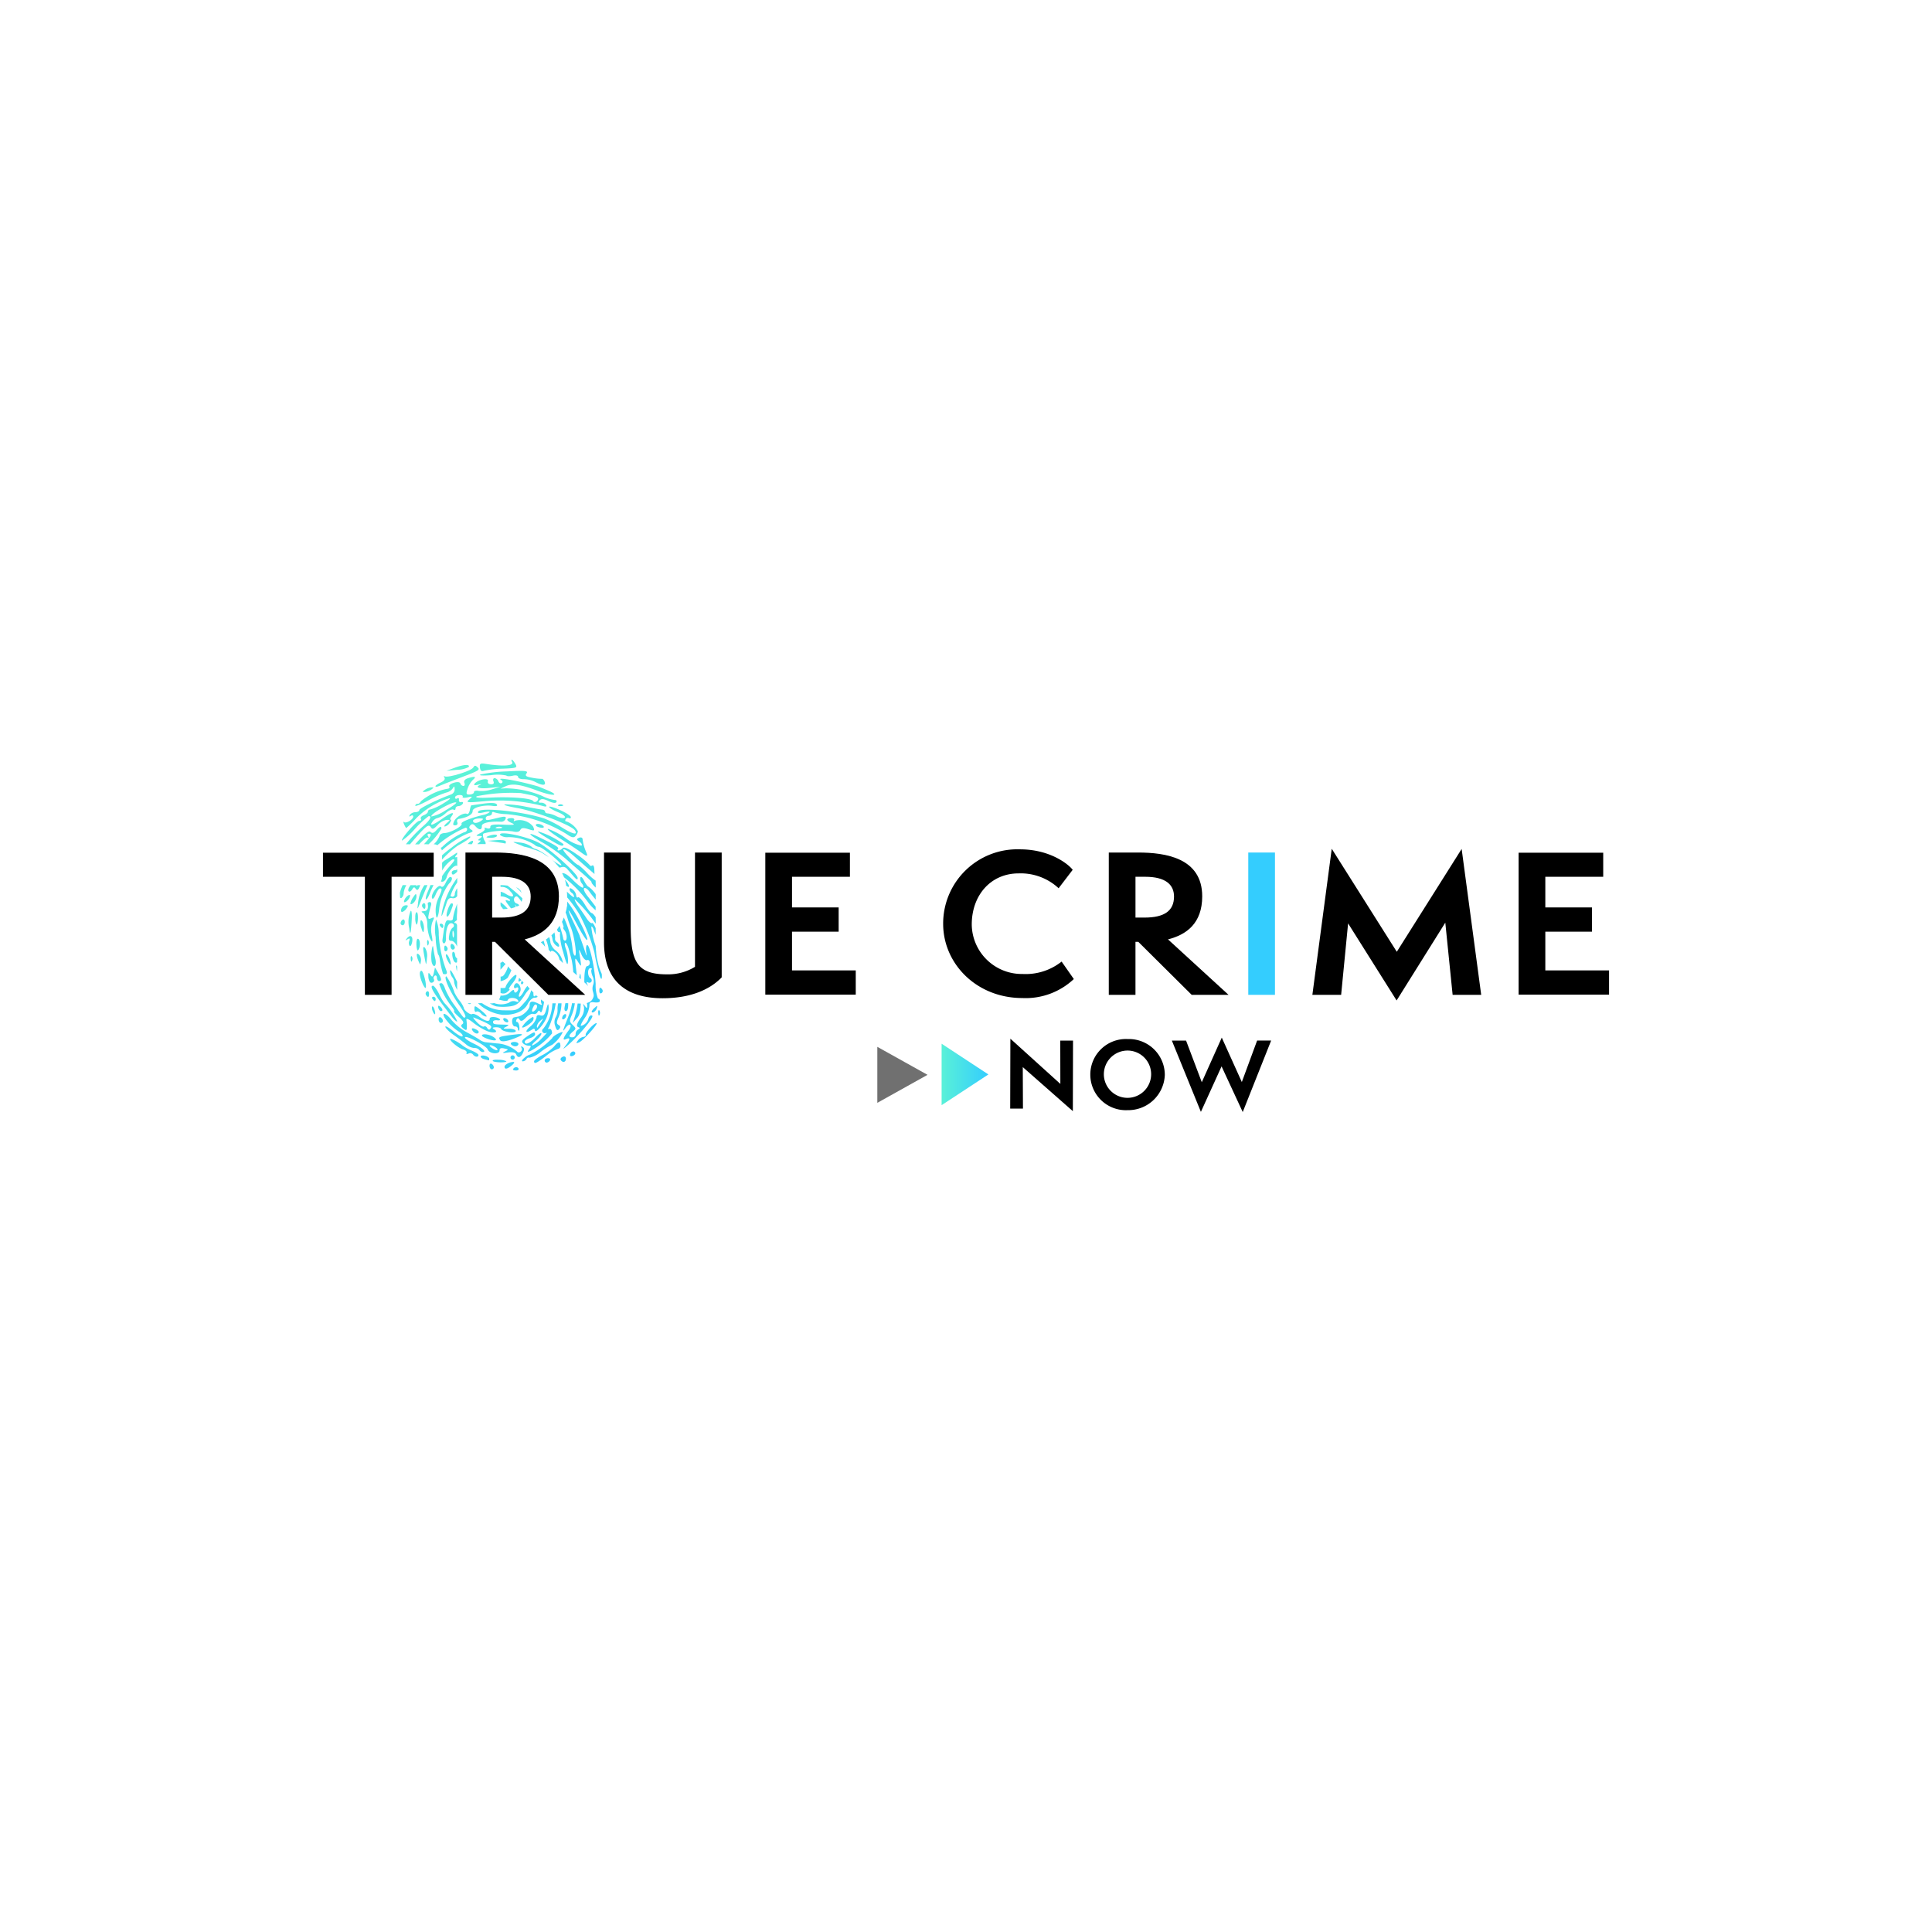 <?xml version="1.0" encoding="UTF-8"?> <svg xmlns="http://www.w3.org/2000/svg" xmlns:xlink="http://www.w3.org/1999/xlink" width="261" height="261" viewBox="0 0 261 261"><defs><filter id="Ellipse_34" x="0" y="0" width="261" height="261" filterUnits="userSpaceOnUse"><feOffset dy="2"></feOffset><feGaussianBlur stdDeviation="7.5" result="blur"></feGaussianBlur><feFlood flood-opacity="0.102"></feFlood><feComposite operator="in" in2="blur"></feComposite><feComposite in="SourceGraphic"></feComposite></filter><linearGradient id="linear-gradient" x1="-20.986" y1="-15.612" x2="27.101" y2="20.584" gradientUnits="objectBoundingBox"><stop offset="0" stop-color="#5ef5d5"></stop><stop offset="1" stop-color="#34cdfe"></stop></linearGradient><linearGradient id="linear-gradient-2" x1="-25.83" y1="-15.403" x2="34.701" y2="21.354" xlink:href="#linear-gradient"></linearGradient><linearGradient id="linear-gradient-3" x1="-14.888" y1="-5.09" x2="14.253" y2="5.474" xlink:href="#linear-gradient"></linearGradient><linearGradient id="linear-gradient-4" x1="-40.473" y1="-147.468" x2="25.391" y2="89.654" xlink:href="#linear-gradient"></linearGradient><linearGradient id="linear-gradient-5" x1="-10.859" y1="-4.973" x2="21.553" y2="10.655" xlink:href="#linear-gradient"></linearGradient><linearGradient id="linear-gradient-6" x1="-2.566" y1="-1.061" x2="7.792" y2="4.046" xlink:href="#linear-gradient"></linearGradient><linearGradient id="linear-gradient-7" x1="-6.954" y1="-1.073" x2="10.745" y2="2.718" xlink:href="#linear-gradient"></linearGradient><linearGradient id="linear-gradient-8" x1="-19.197" y1="-8.93" x2="23.13" y2="11.287" xlink:href="#linear-gradient"></linearGradient><linearGradient id="linear-gradient-9" x1="0.24" y1="-0.435" x2="9.481" y2="35.371" xlink:href="#linear-gradient"></linearGradient><linearGradient id="linear-gradient-10" x1="-2.904" y1="-17.087" x2="8.535" y2="41.372" xlink:href="#linear-gradient"></linearGradient><linearGradient id="linear-gradient-11" x1="-18.832" y1="-3.894" x2="26.907" y2="6.525" xlink:href="#linear-gradient"></linearGradient><linearGradient id="linear-gradient-12" x1="-13.881" y1="-42.194" x2="25.466" y2="74.924" xlink:href="#linear-gradient"></linearGradient><linearGradient id="linear-gradient-13" x1="0.337" y1="0.127" x2="20.127" y2="45.424" xlink:href="#linear-gradient"></linearGradient><linearGradient id="linear-gradient-14" x1="-0.087" y1="-2.228" x2="3.106" y2="12.747" xlink:href="#linear-gradient"></linearGradient><linearGradient id="linear-gradient-15" x1="-0.19" y1="-1.616" x2="5.498" y2="16.704" xlink:href="#linear-gradient"></linearGradient><linearGradient id="linear-gradient-16" x1="-4.872" y1="-17.502" x2="14.729" y2="48.284" xlink:href="#linear-gradient"></linearGradient><linearGradient id="linear-gradient-17" x1="0.268" y1="0.075" x2="5.065" y2="9.963" xlink:href="#linear-gradient"></linearGradient><linearGradient id="linear-gradient-18" x1="-1.904" y1="-3.259" x2="3.367" y2="4.485" xlink:href="#linear-gradient"></linearGradient><linearGradient id="linear-gradient-19" x1="-8.963" y1="-18.835" x2="16.973" y2="34.238" xlink:href="#linear-gradient"></linearGradient><linearGradient id="linear-gradient-20" x1="-1.032" y1="-1.546" x2="2.148" y2="2.332" xlink:href="#linear-gradient"></linearGradient><linearGradient id="linear-gradient-21" x1="-2.925" y1="-5.666" x2="5.234" y2="8.901" xlink:href="#linear-gradient"></linearGradient><linearGradient id="linear-gradient-22" x1="-10.95" y1="-12.949" x2="6.063" y2="7.278" xlink:href="#linear-gradient"></linearGradient><linearGradient id="linear-gradient-23" x1="-30.084" y1="-35.748" x2="10.65" y2="12.529" xlink:href="#linear-gradient"></linearGradient><linearGradient id="linear-gradient-24" x1="-6.793" y1="-22.61" x2="2.294" y2="6.043" xlink:href="#linear-gradient"></linearGradient><linearGradient id="linear-gradient-25" x1="-4.61" y1="-4.799" x2="1.879" y2="1.85" xlink:href="#linear-gradient"></linearGradient><linearGradient id="linear-gradient-26" x1="-1.336" y1="-1.768" x2="1.378" y2="1.932" xlink:href="#linear-gradient"></linearGradient><linearGradient id="linear-gradient-27" x1="-4.833" y1="-1.397" x2="9.134" y2="3.437" xlink:href="#linear-gradient"></linearGradient><linearGradient id="linear-gradient-28" x1="-19.698" y1="-8.615" x2="22.702" y2="10.552" xlink:href="#linear-gradient"></linearGradient><linearGradient id="linear-gradient-29" x1="-8.23" y1="-6.984" x2="4.794" y2="4.175" xlink:href="#linear-gradient"></linearGradient><linearGradient id="linear-gradient-30" x1="-3.197" y1="-3.053" x2="2.974" y2="2.537" xlink:href="#linear-gradient"></linearGradient><linearGradient id="linear-gradient-31" x1="-20.734" y1="-17.134" x2="37.055" y2="30.56" xlink:href="#linear-gradient"></linearGradient><linearGradient id="linear-gradient-32" x1="-21.956" y1="-39.03" x2="5.131" y2="8.571" xlink:href="#linear-gradient"></linearGradient><linearGradient id="linear-gradient-33" x1="-6.376" y1="-3.243" x2="20.194" y2="11.186" xlink:href="#linear-gradient"></linearGradient><linearGradient id="linear-gradient-34" x1="-2.591" y1="-1.242" x2="10.03" y2="5.854" xlink:href="#linear-gradient"></linearGradient><linearGradient id="linear-gradient-35" x1="-9.706" y1="-10.243" x2="28.233" y2="29.406" xlink:href="#linear-gradient"></linearGradient><linearGradient id="linear-gradient-36" x1="-3.674" y1="-1.232" x2="9.454" y2="4.216" xlink:href="#linear-gradient"></linearGradient><linearGradient id="linear-gradient-37" x1="-1.841" y1="-4.848" x2="3.979" y2="8.465" xlink:href="#linear-gradient"></linearGradient><linearGradient id="linear-gradient-38" x1="-0.659" y1="-1.475" x2="2.015" y2="3.038" xlink:href="#linear-gradient"></linearGradient><linearGradient id="linear-gradient-39" x1="-28.519" y1="-15.537" x2="22.398" y2="12.788" xlink:href="#linear-gradient"></linearGradient><linearGradient id="linear-gradient-40" x1="-0.599" y1="-1.76" x2="3.015" y2="6.191" xlink:href="#linear-gradient"></linearGradient><linearGradient id="linear-gradient-41" x1="-16.257" y1="-9.759" x2="44.289" y2="26.998" xlink:href="#linear-gradient"></linearGradient><linearGradient id="linear-gradient-42" x1="-1.088" y1="-1.442" x2="6.232" y2="7.538" xlink:href="#linear-gradient"></linearGradient><linearGradient id="linear-gradient-43" x1="-4.783" y1="-1.761" x2="16.134" y2="7.183" xlink:href="#linear-gradient"></linearGradient><linearGradient id="linear-gradient-44" x1="-45.212" y1="-13.814" x2="76.04" y2="24.208" xlink:href="#linear-gradient"></linearGradient><linearGradient id="linear-gradient-45" x1="-14.062" y1="-15.393" x2="3.938" y2="4.263" xlink:href="#linear-gradient"></linearGradient><linearGradient id="linear-gradient-46" x1="-21.32" y1="-4.393" x2="33.121" y2="7.815" xlink:href="#linear-gradient"></linearGradient><linearGradient id="linear-gradient-47" x1="-17.516" y1="-5.18" x2="38.336" y2="12.397" xlink:href="#linear-gradient"></linearGradient><linearGradient id="linear-gradient-48" x1="-4.865" y1="-1.259" x2="12.033" y2="4.01" xlink:href="#linear-gradient"></linearGradient><linearGradient id="linear-gradient-49" x1="-7.156" y1="-5.665" x2="2.151" y2="1.835" xlink:href="#linear-gradient"></linearGradient><linearGradient id="linear-gradient-50" x1="-10.559" y1="-24.937" x2="4.149" y2="8.924" xlink:href="#linear-gradient"></linearGradient><linearGradient id="linear-gradient-51" x1="-20.529" y1="-27.491" x2="9.395" y2="12.298" xlink:href="#linear-gradient"></linearGradient><linearGradient id="linear-gradient-52" x1="-8.812" y1="-13.761" x2="30.355" y2="46.378" xlink:href="#linear-gradient"></linearGradient><linearGradient id="linear-gradient-53" x1="-35.031" y1="-43.607" x2="2.461" y2="2.894" xlink:href="#linear-gradient"></linearGradient><linearGradient id="linear-gradient-54" x1="-46.173" y1="-21.988" x2="7.839" y2="3.97" xlink:href="#linear-gradient"></linearGradient><linearGradient id="linear-gradient-55" x1="-43.732" y1="-34.328" x2="6.353" y2="5.108" xlink:href="#linear-gradient"></linearGradient><linearGradient id="linear-gradient-56" x1="-6.825" y1="-8.917" x2="1.055" y2="1.225" xlink:href="#linear-gradient"></linearGradient><linearGradient id="linear-gradient-57" x1="-37.43" y1="-36.742" x2="1.19" y2="1.102" xlink:href="#linear-gradient"></linearGradient><linearGradient id="linear-gradient-58" x1="-24.043" y1="-15.004" x2="15.828" y2="10.429" xlink:href="#linear-gradient"></linearGradient><linearGradient id="linear-gradient-59" x1="-3.151" y1="-5.618" x2="2.054" y2="3.148" xlink:href="#linear-gradient"></linearGradient><linearGradient id="linear-gradient-60" x1="-1.955" y1="-5.562" x2="1.516" y2="2.863" xlink:href="#linear-gradient"></linearGradient><linearGradient id="linear-gradient-61" x1="-30.94" y1="-23.128" x2="17.22" y2="12.714" xlink:href="#linear-gradient"></linearGradient><linearGradient id="linear-gradient-62" x1="-13.133" y1="-13.575" x2="15.551" y2="16.601" xlink:href="#linear-gradient"></linearGradient><linearGradient id="linear-gradient-63" x1="-3.949" y1="-3.639" x2="5.513" y2="5.289" xlink:href="#linear-gradient"></linearGradient><linearGradient id="linear-gradient-64" x1="-57.498" y1="-40.873" x2="25.253" y2="18.358" xlink:href="#linear-gradient"></linearGradient><linearGradient id="linear-gradient-65" x1="-48.031" y1="-37.11" x2="22.321" y2="17.8" xlink:href="#linear-gradient"></linearGradient><linearGradient id="linear-gradient-66" x1="-11.861" y1="-8.402" x2="7.355" y2="5.607" xlink:href="#linear-gradient"></linearGradient><linearGradient id="linear-gradient-67" x1="-4.694" y1="-3.168" x2="1.48" y2="1.12" xlink:href="#linear-gradient"></linearGradient><linearGradient id="linear-gradient-68" x1="-22.882" y1="-9.132" x2="2.952" y2="1.512" xlink:href="#linear-gradient"></linearGradient><linearGradient id="linear-gradient-69" x1="-3.609" y1="-0.608" x2="1.234" y2="0.802" xlink:href="#linear-gradient"></linearGradient><linearGradient id="linear-gradient-70" x1="-17.534" y1="-9.302" x2="9.206" y2="5.179" xlink:href="#linear-gradient"></linearGradient><linearGradient id="linear-gradient-71" x1="-7.983" y1="-5.103" x2="4.194" y2="2.881" xlink:href="#linear-gradient"></linearGradient><linearGradient id="linear-gradient-72" x1="-17.18" y1="-17.192" x2="20.693" y2="20.458" xlink:href="#linear-gradient"></linearGradient><linearGradient id="linear-gradient-73" x1="-104.119" y1="-30.537" x2="22.991" y2="7.067" xlink:href="#linear-gradient"></linearGradient><linearGradient id="linear-gradient-74" x1="-95.636" y1="-16.915" x2="93.811" y2="17.383" xlink:href="#linear-gradient"></linearGradient><linearGradient id="linear-gradient-75" x1="-41.263" y1="-39.857" x2="7.47" y2="7.234" xlink:href="#linear-gradient"></linearGradient><linearGradient id="linear-gradient-76" x1="-32.969" y1="-54.82" x2="4.511" y2="7.216" xlink:href="#linear-gradient"></linearGradient><linearGradient id="linear-gradient-77" x1="-1.402" y1="-3.012" x2="1.175" y2="1.795" xlink:href="#linear-gradient"></linearGradient><linearGradient id="linear-gradient-78" x1="-4.107" y1="-5.896" x2="0.997" y2="1.187" xlink:href="#linear-gradient"></linearGradient><linearGradient id="linear-gradient-79" x1="-25.141" y1="-6.254" x2="4.503" y2="1.497" xlink:href="#linear-gradient"></linearGradient><linearGradient id="linear-gradient-80" x1="-115.7" y1="-35.909" x2="5.552" y2="2.104" xlink:href="#linear-gradient"></linearGradient><linearGradient id="linear-gradient-81" x1="-18.001" y1="-26.184" x2="3.332" y2="4.535" xlink:href="#linear-gradient"></linearGradient><linearGradient id="linear-gradient-82" x1="-54.591" y1="-32.868" x2="5.94" y2="3.889" xlink:href="#linear-gradient"></linearGradient><linearGradient id="linear-gradient-83" x1="-34.598" y1="-29.538" x2="2.838" y2="2.47" xlink:href="#linear-gradient"></linearGradient><linearGradient id="linear-gradient-84" x1="-9.533" y1="-9.648" x2="0.741" y2="0.743" xlink:href="#linear-gradient"></linearGradient><linearGradient id="linear-gradient-85" x1="-3.808" y1="-1.187" x2="2.12" y2="1.104" xlink:href="#linear-gradient"></linearGradient><linearGradient id="linear-gradient-86" x1="-38.351" y1="-42.84" x2="0.753" y2="0.834" xlink:href="#linear-gradient"></linearGradient><linearGradient id="linear-gradient-87" x1="-14.666" y1="-4.979" x2="18.931" y2="7.088" xlink:href="#linear-gradient"></linearGradient><linearGradient id="linear-gradient-88" x1="-45.136" y1="-13.79" x2="76.117" y2="24.232" xlink:href="#linear-gradient"></linearGradient><linearGradient id="linear-gradient-89" x1="-6.826" y1="-6.789" x2="24.004" y2="23.83" xlink:href="#linear-gradient"></linearGradient><linearGradient id="linear-gradient-90" x1="-7.657" y1="-4.388" x2="26.758" y2="16.274" xlink:href="#linear-gradient"></linearGradient><linearGradient id="linear-gradient-91" x1="-9.412" y1="-6.406" x2="21.209" y2="14.494" xlink:href="#linear-gradient"></linearGradient><linearGradient id="linear-gradient-92" x1="-21.589" y1="-4.358" x2="54.306" y2="12.349" xlink:href="#linear-gradient"></linearGradient><linearGradient id="linear-gradient-93" x1="-20.466" y1="-5.852" x2="38.085" y2="11.939" xlink:href="#linear-gradient"></linearGradient><linearGradient id="linear-gradient-94" x1="-18.847" y1="-7.346" x2="30.321" y2="12.546" xlink:href="#linear-gradient"></linearGradient><linearGradient id="linear-gradient-95" x1="-0.446" y1="-0.899" x2="7.44" y2="10.91" xlink:href="#linear-gradient"></linearGradient><linearGradient id="linear-gradient-96" x1="-5.721" y1="-2.627" x2="26.538" y2="13.477" xlink:href="#linear-gradient"></linearGradient><linearGradient id="linear-gradient-97" x1="0.065" y1="-0.717" x2="1.504" y2="3.785" xlink:href="#linear-gradient"></linearGradient><linearGradient id="linear-gradient-98" x1="-3.169" y1="-6.284" x2="14.144" y2="25.498" xlink:href="#linear-gradient"></linearGradient><linearGradient id="linear-gradient-99" x1="-0.359" y1="-1.169" x2="4.364" y2="8.131" xlink:href="#linear-gradient"></linearGradient><linearGradient id="linear-gradient-100" x1="-18.63" y1="-2.174" x2="48.967" y2="7.226" xlink:href="#linear-gradient"></linearGradient><linearGradient id="linear-gradient-101" x1="-12.65" y1="-9.059" x2="36.72" y2="26.751" xlink:href="#linear-gradient"></linearGradient><linearGradient id="linear-gradient-102" x1="-6.912" y1="-5.786" x2="26.792" y2="22.797" xlink:href="#linear-gradient"></linearGradient><linearGradient id="linear-gradient-103" x1="-4.744" y1="-7.834" x2="2.578" y2="3.773" xlink:href="#linear-gradient"></linearGradient><linearGradient id="linear-gradient-104" x1="-12.167" y1="-65.124" x2="3.018" y2="13.548" xlink:href="#linear-gradient"></linearGradient><linearGradient id="linear-gradient-105" x1="0.23" y1="-0.002" x2="1.572" y2="3.077" xlink:href="#linear-gradient"></linearGradient><linearGradient id="linear-gradient-106" x1="-28.096" y1="-20.964" x2="19.99" y2="15.231" xlink:href="#linear-gradient"></linearGradient><linearGradient id="linear-gradient-107" x1="-39.371" y1="-29.451" x2="8.716" y2="6.745" xlink:href="#linear-gradient"></linearGradient><linearGradient id="linear-gradient-108" x1="-18.551" y1="-33.113" x2="5.541" y2="9.313" xlink:href="#linear-gradient"></linearGradient><linearGradient id="linear-gradient-109" x1="-26.771" y1="-21.508" x2="21.45" y2="17.53" xlink:href="#linear-gradient"></linearGradient><linearGradient id="linear-gradient-110" x1="-7.265" y1="-5.827" x2="9.064" y2="7.74" xlink:href="#linear-gradient"></linearGradient><linearGradient id="linear-gradient-111" x1="-29.632" y1="-17.879" x2="30.914" y2="18.878" xlink:href="#linear-gradient"></linearGradient><linearGradient id="linear-gradient-112" x1="-4.04" y1="-2.773" x2="4.033" y2="3.03" xlink:href="#linear-gradient"></linearGradient><linearGradient id="linear-gradient-113" x1="-29.848" y1="-24.656" x2="27.941" y2="23.038" xlink:href="#linear-gradient"></linearGradient><linearGradient id="linear-gradient-114" x1="-34.249" y1="-14.116" x2="28.614" y2="12.3" xlink:href="#linear-gradient"></linearGradient><linearGradient id="linear-gradient-115" y1="0.5" x2="1" y2="0.5" gradientUnits="objectBoundingBox"><stop offset="0" stop-color="#59f1d8"></stop><stop offset="1" stop-color="#34cdfe"></stop></linearGradient></defs><g id="_3956631-TrueCrimeNow" data-name="3956631-TrueCrimeNow" transform="translate(5.5 3.5)"><g id="Group_24709" data-name="Group 24709"><g transform="matrix(1, 0, 0, 1, -5.5, -3.5)" filter="url(#Ellipse_34)"><circle id="Ellipse_34-2" data-name="Ellipse 34" cx="108" cy="108" r="108" transform="translate(22.5 20.5)" fill="#fff"></circle></g></g><g id="Polychrome_x5F_V1_x5F_Black" transform="translate(38.13 99.139)"><g id="Group_25545" data-name="Group 25545" transform="translate(0 12.024)"><path id="Path_66445" data-name="Path 66445" d="M5.664,276.57V260.621H0V257.37H14.959v3.251H9.27V276.57H5.664Z" transform="translate(0 -256.837)"></path><path id="Path_66446" data-name="Path 66446" d="M405.72,276.076l-7.213-7.162h-.381v7.162H394.52V256.85h3.962c3.708,0,8.661.736,8.661,5.917,0,3.632-2.108,5.181-4.622,5.816l8.178,7.492H405.72Zm-6.375-10.438c2.717,0,3.987-.94,3.987-2.845,0-1.6-1.143-2.667-3.886-2.667h-1.321v5.511h1.219Z" transform="translate(-375.27 -256.342)"></path><path id="Path_66447" data-name="Path 66447" d="M790.422,256.85h3.606v16.864c-1.5,1.549-4.038,2.819-7.975,2.819-5.079,0-7.924-2.489-7.924-7.543V256.85h3.606v10.057c0,4.825.991,6.4,4.9,6.4a6.948,6.948,0,0,0,3.784-1.016V256.85Z" transform="translate(-740.161 -256.342)"></path><path id="Path_66448" data-name="Path 66448" d="M1224.7,276.545V257.37h11.429v3.251h-7.822v4.14h6.3v3.276h-6.3v5.232h8.61v3.276H1224.7Z" transform="translate(-1164.941 -256.837)"></path><path id="Path_66449" data-name="Path 66449" d="M1734.712,265.524a9.478,9.478,0,0,1-6.959,2.565c-6.146,0-10.692-4.6-10.692-10.032A10.025,10.025,0,0,1,1727.422,248c4.216,0,6.68,2.133,7.137,2.768l-1.9,2.489a7.51,7.51,0,0,0-5.41-2.006c-3.733,0-6.324,2.921-6.324,6.908a6.76,6.76,0,0,0,6.857,6.68,7.812,7.812,0,0,0,5.282-1.676l1.651,2.362Z" transform="translate(-1633.277 -247.924)"></path><path id="Path_66450" data-name="Path 66450" d="M2186.82,276.076l-7.213-7.162h-.381v7.162h-3.606V256.85h3.962c3.708,0,8.66.736,8.66,5.917,0,3.632-2.108,5.181-4.622,5.816l8.178,7.492h-4.978Zm-6.375-10.438c2.718,0,3.988-.94,3.988-2.845,0-1.6-1.143-2.667-3.885-2.667h-1.321v5.511Z" transform="translate(-2069.461 -256.342)"></path><path id="Path_66451" data-name="Path 66451" d="M2561.82,276.076V256.85h3.606v19.226Z" transform="translate(-2436.817 -256.342)" fill="#34cdfe"></path><path id="Path_66452" data-name="Path 66452" d="M2758.237,266.173l-.99-9.753-6.578,10.514-6.553-10.413-.94,9.651h-3.886l2.616-19.734,8.788,13.918,8.762-13.892,2.641,19.708h-3.86Z" transform="translate(-2605.627 -246.44)"></path><path id="Path_66453" data-name="Path 66453" d="M3310.27,276.545V257.37H3321.7v3.251h-7.822v4.14h6.3v3.276h-6.3v5.232h8.61v3.276H3310.27Z" transform="translate(-3148.746 -256.837)"></path></g><g id="Group_25546" data-name="Group 25546" transform="translate(10.395 -0.001)"><path id="Path_66454" data-name="Path 66454" d="M353.484,510.6a.284.284,0,0,0,.276-.292.641.641,0,0,0-.306-.452c-.162-.095-.286.037-.276.292S353.326,510.61,353.484,510.6Z" transform="translate(-346.338 -484.953)" fill="url(#linear-gradient)"></path><path id="Path_66455" data-name="Path 66455" d="M335.774,515.069c.011.255.147.374.3.265a.349.349,0,0,0,.107-.469C335.922,514.462,335.753,514.546,335.774,515.069Z" transform="translate(-329.783 -489.501)" fill="url(#linear-gradient-2)"></path><path id="Path_66456" data-name="Path 66456" d="M352.924,584.416c-.7-1.458-1.051-1.943-.925-1.258a1.477,1.477,0,0,0,.3.672,1.183,1.183,0,0,1,.228.685,3.166,3.166,0,0,0,.413.991c-.029-.361-.015-.725-.012-1.089Z" transform="translate(-345.194 -554.412)" fill="url(#linear-gradient-3)"></path><path id="Path_66457" data-name="Path 66457" d="M400.82,674.007a.474.474,0,0,0,.251.111c.133-.005.19-.043.171-.118C401.1,674.01,400.961,674.009,400.82,674.007Z" transform="translate(-391.657 -641.112)" fill="url(#linear-gradient-4)"></path><path id="Path_66458" data-name="Path 66458" d="M342.717,398.657c.357-.911.365-1.044.067-1.032-.123,0-.354.417-.513.915C341.92,399.641,342.293,399.738,342.717,398.657Z" transform="translate(-335.832 -378.223)" fill="url(#linear-gradient-5)"></path><path id="Path_66459" data-name="Path 66459" d="M303.983,325.39c.43-.4.5-.891.13-.876-.131.005-.4.354-.6.775-.23.493-.46.667-.647.489-.357-.34-1.407,1.061-1.2,1.595.082.207.289,0,.482-.469.185-.458.446-.838.578-.843.343-.014.313.189-.189,1.289a3.972,3.972,0,0,0-.305,2.505h0c.084.452.334-.2.4-1.046a7.118,7.118,0,0,1,1.339-3.418Z" transform="translate(-297.324 -308.678)" fill="url(#linear-gradient-6)"></path><path id="Path_66460" data-name="Path 66460" d="M311.075,446.923c.079,0,.184.294.233.661a13.826,13.826,0,0,0,.427,1.919h0c.014.041.168.067.343.061s.239-.2.142-.434a16.155,16.155,0,0,1-1.058-4.914,4.864,4.864,0,0,0-.37-2.045,6.278,6.278,0,0,0-.046,2.384,10.14,10.14,0,0,0,.329,2.37Z" transform="translate(-305.916 -420.594)" fill="url(#linear-gradient-7)"></path><path id="Path_66461" data-name="Path 66461" d="M340.253,538.64c-.136.005-.086.339.111.742h0c.2.4.4.69.44.639.167-.188-.313-1.391-.551-1.38Z" transform="translate(-333.972 -512.357)" fill="url(#linear-gradient-8)"></path><path id="Path_66462" data-name="Path 66462" d="M345.02,14.769c.22-.4-.656-.357-1.866.09h0l-1.134.419,1.433-.132A3.489,3.489,0,0,0,345.02,14.769Z" transform="translate(-335.726 -13.787)" fill="url(#linear-gradient-9)"></path><path id="Path_66463" data-name="Path 66463" d="M458.528,222.581c.04.021.068-.095.061-.258s-.561-.256-1.231-.2l-1.219.093,1.158.166c.637.091,1.191.183,1.231.2Z" transform="translate(-444.278 -211.267)" fill="url(#linear-gradient-10)"></path><path id="Path_66464" data-name="Path 66464" d="M300.365,517.637a15.14,15.14,0,0,1-.282-1.553c-.036-.35-.128-.164-.209.418a5.216,5.216,0,0,0-.008,1.564c.25.94.726.53.5-.43Z" transform="translate(-295.578 -490.734)" fill="url(#linear-gradient-11)"></path><path id="Path_66465" data-name="Path 66465" d="M651.1,123.673c.334-.028.4-.1.166-.187a.56.56,0,0,0-.549.046h0C650.622,123.636,650.795,123.7,651.1,123.673Z" transform="translate(-629.334 -117.416)" fill="url(#linear-gradient-12)"></path><path id="Path_66466" data-name="Path 66466" d="M276.884,77.089a1.859,1.859,0,0,0,.85-.324c.372-.272.371-.3-.012-.288a1.859,1.859,0,0,0-.85.324C276.5,77.073,276.5,77.1,276.884,77.089Z" transform="translate(-273.493 -72.742)" fill="url(#linear-gradient-13)"></path><path id="Path_66467" data-name="Path 66467" d="M434.93,31.215c-.324.145.262.186,1.39.1a5.818,5.818,0,0,1,2.081.046c.073.111.455.123.851.028.422-.1.725-.036.733.159s.369.322.8.31a3.619,3.619,0,0,1,1.526.373h0c.957.515,1.482.5,1.256-.042-.1-.237-.264-.408-.366-.382a6.725,6.725,0,0,1-1.281-.14c-.878-.151-1.033-.271-.787-.607s-.189-.391-2.67-.256a19.293,19.293,0,0,0-3.537.413Z" transform="translate(-424.018 -29.231)" fill="url(#linear-gradient-14)"></path><path id="Path_66468" data-name="Path 66468" d="M434.317,1.039c.051.447.21.572.56.441a14.113,14.113,0,0,1,2.516-.273c1.913-.085,2.01-.122,1.707-.652C438.924.246,438.713,0,438.63,0s-.074.123.02.266c.355.543-1.119.668-3.478.3-.813-.128-.917-.07-.854.478h0Z" transform="translate(-423.505 0.001)" fill="url(#linear-gradient-15)"></path><path id="Path_66469" data-name="Path 66469" d="M454.21,207.459c-.006-.141-.331-.179-.723-.084s-.71.223-.708.286.328.1.723.084S454.216,207.6,454.21,207.459Z" transform="translate(-441.081 -197.206)" fill="url(#linear-gradient-16)"></path><path id="Path_66470" data-name="Path 66470" d="M311.842,19.36c.272-.121,1.323-.534,2.336-.918,3.13-1.185,3.24-1.248,2.842-1.629-.277-.264-.405-.252-.571.054-.243.449-3.416,1.431-3.834,1.187-.151-.088-.176-.009-.055.175.134.2-.064.461-.5.655-.4.176-.72.4-.716.507s.23.089.5-.033Z" transform="translate(-306.542 -15.814)" fill="url(#linear-gradient-17)"></path><path id="Path_66471" data-name="Path 66471" d="M626.66,193.162c.274.19.382.427.24.526a5.651,5.651,0,0,1-2.173-1.049,9.582,9.582,0,0,0-2.328-1.22c-.227,0,.509.593,1.636,1.306s2.367,1.534,2.757,1.823c.881.654,1.04.654.755,0a6.219,6.219,0,0,1-.485-1.758c-.021-.2-.231-.275-.469-.169-.378.169-.37.236.066.538Z" transform="translate(-602.385 -182.079)" fill="url(#linear-gradient-18)"></path><path id="Path_66472" data-name="Path 66472" d="M589.326,177.7c-.151.105-.021.276.289.378h0c.31.1.623.126.694.053.224-.23-.7-.632-.984-.431Z" transform="translate(-570.905 -168.979)" fill="url(#linear-gradient-19)"></path><path id="Path_66473" data-name="Path 66473" d="M583.281,212.76c0-.054,0-.106.009-.159,0-.256-.009-.513-.01-.769a6.732,6.732,0,0,1-1.107-.974,8.94,8.94,0,0,0-1.205-1.129c-.324.013-2.255-1.979-2.054-2.119.13-.091.77.31,1.422.891s1.547,1.367,1.988,1.746l.8.689-.027-.664c-.015-.365-.142-.584-.283-.486a.229.229,0,0,1-.363-.087,9.914,9.914,0,0,0-1.726-1.417c-1.068-.76-1.711-1.047-1.891-.845a.967.967,0,0,1-.55.318c-.153.006-.2-.081-.1-.193.183-.206-.192-.448-2.3-1.478-1.967-.963-1.869-.6.149.557a23.14,23.14,0,0,1,3.161,2.2c.685.606,1.793,1.573,2.463,2.149s1.153,1.051,1.073,1.054.092.253.382.555h0l.159.165Z" transform="translate(-556.837 -195.502)" fill="url(#linear-gradient-20)"></path><path id="Path_66474" data-name="Path 66474" d="M597.867,200.054c.7.4,1.018.432,1,.113a11.3,11.3,0,0,0-3.4-1.71c-.226.009.751.66,2.4,1.6Z" transform="translate(-576.777 -188.773)" fill="url(#linear-gradient-21)"></path><path id="Path_66475" data-name="Path 66475" d="M419.561,683.476c.137-.1.416.019.621.255h0a1.142,1.142,0,0,0,.7.415c.179-.007-.065-.333-.541-.723-1.017-.833-1.069-.845-1.044-.237.011.255.131.385.267.29Z" transform="translate(-409.225 -649.445)" fill="url(#linear-gradient-22)"></path><path id="Path_66476" data-name="Path 66476" d="M499.562,715.765c.158-.006.2-.142.1-.3a.626.626,0,0,0-.477-.278c-.158.006-.2.142-.1.3A.626.626,0,0,0,499.562,715.765Z" transform="translate(-485.072 -680.287)" fill="url(#linear-gradient-23)"></path><path id="Path_66477" data-name="Path 66477" d="M489.5,759.58c-1.691.231-1.777.271-1.493.706.2.3,1.043.156,2.368-.413C491.374,759.443,491.12,759.359,489.5,759.58Z" transform="translate(-474.468 -722.404)" fill="url(#linear-gradient-24)"></path><path id="Path_66478" data-name="Path 66478" d="M527.9,664.024c-.133-.1-.267-.2-.394-.314a1.029,1.029,0,0,0,.046.545c.153.236.046.241-.394.02-.859-.431-1.219-.357-1.194.246.02.488-.876,1.366-1.521,1.49l-.581.112c-.43.084-.314,1.25.122,1.232a.341.341,0,0,1,.382.282v0c.007.163.069.3.138.292s.1-.272.058-.6-.177-.588-.311-.583-.161-.142-.06-.327c.13-.24.251-.233.419.024s.389.2.847-.279c.336-.352.78-.581.988-.508a.491.491,0,0,0,.57-.226c.149-.272.247-.276.419-.014.119.182.327-.426.478-1.382ZM526.7,665.16c-.45.421-.561.11-.195-.548.14-.251.3-.3.419-.125h0C527.029,664.645,526.929,664.948,526.7,665.16Z" transform="translate(-508.433 -631.324)" fill="url(#linear-gradient-25)"></path><path id="Path_66479" data-name="Path 66479" d="M326.556,604.773c-.249.174-1.135-.5-1.151-.877a3.718,3.718,0,0,0-.584-.966,5.6,5.6,0,0,1-.664-1.061,8.236,8.236,0,0,0-1.086-2.189c-.455.019.5,2.158,1.748,3.907.539.757.9,1.461.812,1.565-.2.226-.127.305-1.456-1.55a10.618,10.618,0,0,1-1.291-2.256c-.119-.416-.344-.752-.5-.746s-.28.062-.277.124a10.492,10.492,0,0,0,1.552,2.877c.36.436.562.8.449.8s.17.341.63.747c.586.517.735.809.5.974-.251.176-.219.327.124.6.387.305.462.275.471-.195a6.118,6.118,0,0,0-.063-.974c-.044-.25.321-.1.917.38a8.784,8.784,0,0,0,1.865,1.134h0c.917.356,1.648.174.959-.239-.295-.177-.237-.247.222-.27.342-.017.67.085.729.227.165.4,1.993.655,1.978.276-.007-.177-.434-.313-.948-.3-.783.015-.843-.028-.37-.262.491-.244.452-.282-.3-.3-1.339-.031-1.441-.056-1.454-.369-.007-.161.248-.259.566-.218s.474-.027.346-.151c-.358-.348-1.376-.395-1.362-.063.02.469-.552.369-1.365-.24-.412-.308-.862-.483-1-.387Zm.2.465c1.945.791,2.488,1.1,2.352,1.353-.2.376-.332.378-.572.01a.308.308,0,0,0-.412-.141c-.121.084-.544-.182-.94-.593S326.594,605.173,326.755,605.238Z" transform="translate(-316.787 -570.419)" fill="url(#linear-gradient-26)"></path><path id="Path_66480" data-name="Path 66480" d="M332.673,401.429c-.061-.17-.146-.271-.242-.268-.192.005-.157-.119.083-.29a1.854,1.854,0,0,0,.149-.118,5.628,5.628,0,0,1,0-.8,4.585,4.585,0,0,0,.023-.866,2.847,2.847,0,0,1,.017-.541,7.851,7.851,0,0,0-.581,1.98c.007.227-.2.345-.494.279-.5-.113-.566.079-.922,2.588-.041.288.054.519.211.513s.275-.313.262-.681c-.04-1.135.249-2.021.665-2.038.432-.018.568.461.181.638a1.7,1.7,0,0,0-.4.935c-.122.632-.056.822.283.808.244-.01.584.32.755.733l.019.046c-.02-.973-.009-1.947-.008-2.92Zm-.454,1.607c-.071.208-.143.043-.16-.366s.041-.579.13-.378a1.186,1.186,0,0,1,.031.744Z" transform="translate(-324.953 -379.103)" fill="url(#linear-gradient-27)"></path><path id="Path_66481" data-name="Path 66481" d="M358.511,532.624c-.14-.025-.255-.207-.264-.431-.01-.245-.13-.442-.266-.436s-.172.342-.08.748c.134.588.365.825.6.667,0-.182.009-.365.012-.548Z" transform="translate(-350.783 -505.81)" fill="url(#linear-gradient-28)"></path><path id="Path_66482" data-name="Path 66482" d="M493.67,595.518c-.268-.045-1.405,1.287-1.411,1.7,0,.074-.28.1-.677.068.007.221,0,.443,0,.667h0a.815.815,0,0,0,.979-.186c.23-.168.317-.3.192-.3s.08-.367.454-.822c.358-.435.581-.9.516-1.073l-.05-.048Z" transform="translate(-477.988 -566.459)" fill="url(#linear-gradient-29)"></path><path id="Path_66483" data-name="Path 66483" d="M666.668,318.345c-.206-.294-.563-.754-1.125-1.468-.379-.481-.574-.955-.434-1.053s.46.114.711.471a12.118,12.118,0,0,0,.851,1.068c0-.034,0-.068,0-.1,0-.052-.007-.1-.008-.155,0-.081,0-.162.007-.243s-.007-.155-.01-.233a4.134,4.134,0,0,0-.952-1c-.106,0-.375-.353-.6-.795-.243-.482-.451-.648-.522-.415a.924.924,0,0,0,.21.764c.18.207.255.459.165.56s-.68-.335-1.312-.968c-.739-.741-1.146-1.013-1.524-.981a5.2,5.2,0,0,1,.26.558l.094.073a16.639,16.639,0,0,1,3.1,3.221,6.075,6.075,0,0,0,1.078,1.161c0-.151,0-.3,0-.459Z" transform="translate(-640.216 -298.477)" fill="url(#linear-gradient-30)"></path><path id="Path_66484" data-name="Path 66484" d="M323.591,454.362c.07,0,.121-.139.114-.3a.3.3,0,0,0-.316-.285c-.167.007-.219.143-.114.3h0C323.379,454.237,323.522,454.365,323.591,454.362Z" transform="translate(-317.844 -431.633)" fill="url(#linear-gradient-31)"></path><path id="Path_66485" data-name="Path 66485" d="M520.444,781.231c-.325.013-.506.155-.4.314a.752.752,0,0,0,.6.273c.228-.009.408-.151.4-.314S520.769,781.218,520.444,781.231Z" transform="translate(-505.034 -743.11)" fill="url(#linear-gradient-32)"></path><path id="Path_66486" data-name="Path 66486" d="M285.579,346.914c-.137-.006-.274-.005-.411,0-.082.24-.222.59-.369.918-.213.475-.318.929-.233,1.01s.33-.31.546-.87a11.473,11.473,0,0,1,.48-1.058Z" transform="translate(-281.047 -329.982)" fill="url(#linear-gradient-33)"></path><path id="Path_66487" data-name="Path 66487" d="M328.488,257.3a.24.24,0,0,1,0-.042c-.34.135-.363.021,0-.36,0-.078-.007-.156-.009-.234-.535.373-1.239.827-1.58,1.018a1.638,1.638,0,0,0-.448.369c0,.013,0,.026,0,.04,0,.337.011.676.016,1.015a4.269,4.269,0,0,1,1.359-1.484c.454-.109.385.069-.346.905a10.349,10.349,0,0,0-1.029,1.333c0,.011,0,.022,0,.033v.023c0,.042,0,.084-.01.125a.926.926,0,0,1-.042.255l0,.015a.939.939,0,0,1-.111.249.282.282,0,0,0,.2.053c.232-.01.492-.287.579-.618.234-.893,1.132-1.742,1.433-1.512v-.851a.259.259,0,0,1,0-.044c0-.1-.008-.193-.012-.289Z" transform="translate(-320.754 -244.136)" fill="url(#linear-gradient-34)"></path><path id="Path_66488" data-name="Path 66488" d="M356.567,303.731c.017.4.255.367.739-.106V303.3a.528.528,0,0,1-.32.116c-.237.01-.426.152-.419.315Z" transform="translate(-349.563 -288.501)" fill="url(#linear-gradient-35)"></path><path id="Path_66489" data-name="Path 66489" d="M330.363,328.94c0-.061,0-.121,0-.181a.25.25,0,0,1-.013-.081v-.314a1.64,1.64,0,0,0-.332.759.34.34,0,0,1-.272.385c-.158.006-.29-.057-.294-.141a6.26,6.26,0,0,1,.9-1.775v-.631a11.678,11.678,0,0,0-2.056,4.544h0c-.111.709-.087.771.11.293.138-.333.36-.969.494-1.412.175-.578.4-.771.781-.684a.621.621,0,0,0,.676-.3,2.259,2.259,0,0,1,.008-.466Z" transform="translate(-322.607 -311.006)" fill="url(#linear-gradient-36)"></path><path id="Path_66490" data-name="Path 66490" d="M532.256,229.563a1.939,1.939,0,0,1,.2.122l.1.075a6.89,6.89,0,0,0-1.739-1.136,1.273,1.273,0,0,1-.7-.372,3.429,3.429,0,0,0-1.553-.526c-.979-.121-1.041-.1-.418.144.364.142.706.283,1.02.418l.034.006c.143.027.288.063.429.1.291.075.57.187.855.283a4.877,4.877,0,0,1,1.619.792.89.89,0,0,1,.151.094Z" transform="translate(-512.385 -216.546)" fill="url(#linear-gradient-37)"></path><path id="Path_66491" data-name="Path 66491" d="M500.654,209.692c-.022-.541-3.447-3.662-5.1-4.649-1.562-.932-5.809-1.811-5.348-1.107a1.6,1.6,0,0,0,1.107.257,6.708,6.708,0,0,1,3.471.994,1.133,1.133,0,0,0,.651.323c.4-.014,3.2,2.279,3.019,2.479-.067.075-.626-.262-1.3-.776.085.071.17.143.251.219.164.153.293.333.446.5a2.964,2.964,0,0,1,.29.347.455.455,0,0,0,.281-.011.691.691,0,0,1,.75.153c.17.192.579.661.908,1.041.425.491.593.559.58.234Z" transform="translate(-476.645 -193.742)" fill="url(#linear-gradient-38)"></path><path id="Path_66492" data-name="Path 66492" d="M669.878,332.367c.007.045.01.09.013.134.19.138.319.2.357.156.1-.113-.136-.55-.527-.976A4.452,4.452,0,0,1,669.878,332.367Z" transform="translate(-647.436 -315.496)" fill="url(#linear-gradient-39)"></path><path id="Path_66493" data-name="Path 66493" d="M433.076,162.571a2.319,2.319,0,0,0-2.467-.781c-.143.1-.19.053-.1-.1s-.094-.276-.4-.263c-.741.031-.687.335.121.684.507.219.244.265-1.143.2-1.328-.062-1.8.013-1.786.286.009.228-.178.3-.486.195-.276-.1-.4-.081-.28.036s-.129.391-.559.61c-.641.326-.678.4-.206.4s.506.057.157.311c-.371.271-.37.3.011.293.142,0-.029.192-.408.495a.642.642,0,0,1,.13,0l.074.009a7.486,7.486,0,0,1,.912-.005.363.363,0,0,0-.043-.326c-.308-.466-.4-1.067-.175-1.123a10.049,10.049,0,0,1,3.878-.275c.569.137.9.078,1.04-.188.16-.295.423-.32,1.1-.107.839.264.874.244.633-.352Zm-4.617.234c-.395.016-.559-.044-.365-.135a1.075,1.075,0,0,1,.718-.03h0c.2.074.042.148-.353.165Z" transform="translate(-415.083 -153.544)" fill="url(#linear-gradient-40)"></path><path id="Path_66494" data-name="Path 66494" d="M274.376,397.079a.349.349,0,0,0-.107.469c.263.4.432.318.411-.2C274.669,397.088,274.533,396.969,274.376,397.079Z" transform="translate(-271.233 -377.665)" fill="url(#linear-gradient-41)"></path><path id="Path_66495" data-name="Path 66495" d="M333.333,212.5a11.026,11.026,0,0,0-2.446,1.512,15.627,15.627,0,0,0-1.27,1.025c0,.2-.005.39-.007.586.111-.122.226-.242.35-.365a12.3,12.3,0,0,1,1.822-1.552c1.21-.647,1.944-1.217,1.552-1.205Z" transform="translate(-323.922 -202.131)" fill="url(#linear-gradient-42)"></path><path id="Path_66496" data-name="Path 66496" d="M262.762,347.107a5.277,5.277,0,0,0-.841,2.356h0c-.128.965-.117.985.167.281.432-1.07.787-1.933,1.094-2.644Q262.973,347.1,262.762,347.107Z" transform="translate(-259.461 -330.163)" fill="url(#linear-gradient-43)"></path><path id="Path_66497" data-name="Path 66497" d="M288.317,499.541h0c.028.346.1.414.181.173a.617.617,0,0,0-.046-.569c-.1-.095-.16.083-.135.4Z" transform="translate(-284.638 -474.765)" fill="url(#linear-gradient-44)"></path><path id="Path_66498" data-name="Path 66498" d="M552.6,712.546c.074-.226.041-.4-.072-.394a4,4,0,0,0-1.446,1.357h0C551.092,713.829,552.463,712.958,552.6,712.546Z" transform="translate(-534.584 -677.403)" fill="url(#linear-gradient-45)"></path><path id="Path_66499" data-name="Path 66499" d="M278.026,520.828c.035.081.1-.308.14-.863a2,2,0,0,0-.271-1.329c-.264-.242-.3-.034-.14.863C277.869,520.15,277.991,520.748,278.026,520.828Z" transform="translate(-274.506 -493.24)" fill="url(#linear-gradient-46)"></path><path id="Path_66500" data-name="Path 66500" d="M269.928,445.863c.1-.611-.224-1.557-.445-1.308a1.8,1.8,0,0,0,.107,1.007C269.775,446.184,269.864,446.263,269.928,445.863Z" transform="translate(-266.691 -422.824)" fill="url(#linear-gradient-47)"></path><path id="Path_66501" data-name="Path 66501" d="M274.519,398.347a3.248,3.248,0,0,1,.126-1.689c.285-.613.266-.669-.164-.478-.4.18-.463.091-.344-.509.08-.4.215-.943.3-1.207s.013-.475-.162-.468-.3.113-.275.235c.123.633-.045.971-.5.993-.417.021-.429.069-.074.282a2.183,2.183,0,0,1,.509,1.538,6.336,6.336,0,0,0,.334,1.793q.575,1.16.244-.49Z" transform="translate(-270.242 -374.771)" fill="url(#linear-gradient-48)"></path><path id="Path_66502" data-name="Path 66502" d="M564,680.329c.207-.147.356-.1.365.114.021.506,1.091-.63,1.544-1.641a3.7,3.7,0,0,0,.311-1.5c-.047-.559-.1-.5-.319.3-.2.763-.382.951-.8.832-.36-.1-.532-.005-.52.292a2.472,2.472,0,0,1-.874,1.231h0c-.8.706-.578.989.293.373Zm1.1-1.175c.449-.4.456-.383.089.183-.218.337-.431.669-.473.739s-.082-.013-.089-.183A1.312,1.312,0,0,1,565.1,679.154Z" transform="translate(-546.124 -643.899)" fill="url(#linear-gradient-49)"></path><path id="Path_66503" data-name="Path 66503" d="M441.626,760.411c-.554-.4-1.621-.539-1.608-.213,0,.087.3.267.664.4h0C441.767,761,442.3,760.893,441.626,760.411Z" transform="translate(-428.942 -722.932)" fill="url(#linear-gradient-50)"></path><path id="Path_66504" data-name="Path 66504" d="M412.281,743.9h0c.205.236.5.341.651.234.169-.118.121-.288-.122-.434C412.174,743.316,411.874,743.43,412.281,743.9Z" transform="translate(-402.382 -707.191)" fill="url(#linear-gradient-51)"></path><path id="Path_66505" data-name="Path 66505" d="M401.088,224.76l.067.006c.086,0,.173,0,.26.007l.013-.017c.189-.257.212-.456.052-.449a1.122,1.122,0,0,0-.609.449,1.4,1.4,0,0,1,.217,0Z" transform="translate(-391.704 -213.361)" fill="url(#linear-gradient-52)"></path><path id="Path_66506" data-name="Path 66506" d="M614.293,826.209c-.246.01-.442.152-.436.316a.286.286,0,0,0,.283.286.616.616,0,0,0,.436-.316C614.666,826.328,614.539,826.2,614.293,826.209Z" transform="translate(-594.299 -785.894)" fill="url(#linear-gradient-53)"></path><path id="Path_66507" data-name="Path 66507" d="M668.951,673.841c-.057,0-.2-.012-.223-.011l-.166.007c-.031.2-.067.384-.107.559-.066.289.017.521.186.514s.3-.314.3-.683c0-.114,0-.246.009-.386Z" transform="translate(-646.211 -640.95)" fill="url(#linear-gradient-54)"></path><path id="Path_66508" data-name="Path 66508" d="M662.362,704.2a.655.655,0,0,0-.267.493c.007.163.138.209.292.1a.655.655,0,0,0,.267-.493C662.647,704.137,662.516,704.091,662.362,704.2Z" transform="translate(-640.182 -669.782)" fill="url(#linear-gradient-55)"></path><path id="Path_66509" data-name="Path 66509" d="M587.157,783.268a6.012,6.012,0,0,1-1.579,1.153c-.615.319-1.114.693-1.108.831.017.41.29.289,1.6-.707a5.643,5.643,0,0,1,1.609-.96.415.415,0,0,0,.35-.461c-.024-.6-.311-.55-.869.143Z" transform="translate(-566.345 -744.517)" fill="url(#linear-gradient-56)"></path><path id="Path_66510" data-name="Path 66510" d="M658.032,821.393c-.232.1-.346.3-.252.448h0c.268.409.712.282.692-.2C658.461,821.375,658.288,821.279,658.032,821.393Z" transform="translate(-636.047 -781.268)" fill="url(#linear-gradient-57)"></path><path id="Path_66511" data-name="Path 66511" d="M491.237,559.732a4.226,4.226,0,0,0,.288-.314,5.8,5.8,0,0,1,.408-.447c-.133-.1-.252-.226-.376-.341a.943.943,0,0,1-.327.168c0,.311.013.623.007.934Z" transform="translate(-477.655 -531.372)" fill="url(#linear-gradient-58)"></path><path id="Path_66512" data-name="Path 66512" d="M465.4,621.053a.976.976,0,0,0-.9.169,2.633,2.633,0,0,1-2.027.049,1.309,1.309,0,0,1-.573.034,2.979,2.979,0,0,0,.889.422,6.623,6.623,0,0,0,1.781.005c.919-.117,1.256-.365,2-1.467a4.731,4.731,0,0,1,.718-.923c-.057-.064-.11-.13-.163-.2.005.007-.215-.26-.078-.1l-.067-.077a3.25,3.25,0,0,0-.462.677c-.506.978-.962,1.068-.515.1.261-.564-.316-1.455-.678-1.047-.276.31-.166.733.135.523.154-.108.285-.062.292.1a.654.654,0,0,1-.267.493c-.154.107-.286.033-.295-.165-.009-.23-.205-.167-.54.174a1.746,1.746,0,0,1-1.31.451.6.6,0,0,1-.012.122,3.241,3.241,0,0,1-.14.337.254.254,0,0,1-.037.075c.6.186,1.123.254,1.178.073.121-.4,1.111-.383,1.374.019.152.233.058.282-.3.156Z" transform="translate(-449.757 -588.408)" fill="url(#linear-gradient-59)"></path><path id="Path_66513" data-name="Path 66513" d="M437.132,638.783c-.289.25-.342.2-.359-.2a.839.839,0,0,1,.006-.153c-.1-.108-.206-.215-.314-.32a3.624,3.624,0,0,1-.913,1.666c-.9,1.045-1,1.085-2.7,1.048a5.084,5.084,0,0,1-3.013-.963,5.333,5.333,0,0,0-.551.008,5.872,5.872,0,0,0,3.3,1.563c1.634.068,2.932-.493,3.428-1.483.237-.473.651-.841.93-.827a.662.662,0,0,0,.415-.13q-.119-.1-.234-.209Z" transform="translate(-418.738 -606.974)" fill="url(#linear-gradient-60)"></path><path id="Path_66514" data-name="Path 66514" d="M603.355,501.255l-.042.028a.8.8,0,0,1-.124.063l-.078.047a3.681,3.681,0,0,1,.542.558l.033.016.007,0a7.964,7.964,0,0,0-.2-.782A.845.845,0,0,1,603.355,501.255Z" transform="translate(-584.076 -476.735)" fill="url(#linear-gradient-61)"></path><path id="Path_66515" data-name="Path 66515" d="M491.369,394.631c0,.018,0,.036,0,.053,0,.044-.01.09-.015.135s.009.1.014.143.008.1.01.157c.062.072.126.153.194.243.047.063.092.126.136.189l.084,0,.069,0c.1-.007.2-.017.306-.02a1.2,1.2,0,0,1,.164-.019,4.912,4.912,0,0,0-.959-.89Z" transform="translate(-477.769 -375.374)" fill="url(#linear-gradient-62)"></path><path id="Path_66516" data-name="Path 66516" d="M494.251,348.727a21.429,21.429,0,0,0-1.913-1.626l-.08-.015-.02,0-.122-.014c-.089-.01-.178-.019-.266-.025-.156-.012-.311-.015-.467-.012v.017c0,.075.012.15.017.225a1.406,1.406,0,0,1,1.285.568c.764.776.383.971-.651.333a1.994,1.994,0,0,0-.623-.251c0,.049,0,.1.006.147.006.155-.008.317-.012.476a2.072,2.072,0,0,1,1.228.422c.122.186.008.235-.3.127-.387-.136-.336.032.231.759.079.1.158.207.237.317l.068-.016c.081-.018.16-.04.239-.064l.122-.04c.021-.01.147-.06.237-.094l-.177-.361.274.325c.052-.018.105-.033.158-.05a.639.639,0,0,0,.065-.027,1.172,1.172,0,0,1,.136-.1.753.753,0,0,0-.324-.223c-.509-.116-.526-.955-.02-.976.1,0,.356.3.658.741l.009-.026c.026-.074.042-.15.061-.226.007-.026.013-.052.02-.078a1.057,1.057,0,0,1,.019-.132c-.032-.036-.062-.067-.09-.093Z" transform="translate(-477.798 -330.096)" fill="url(#linear-gradient-63)"></path><path id="Path_66517" data-name="Path 66517" d="M548.4,612.353c.074,0,.139-.1.184-.263l-.026-.021a1.968,1.968,0,0,1-.2-.19.664.664,0,0,1-.059.133c-.1.194-.062.346.1.34Z" transform="translate(-531.89 -582.023)" fill="url(#linear-gradient-64)"></path><path id="Path_66518" data-name="Path 66518" d="M541.361,603.72c-.15.506-.112.609.148.426a.711.711,0,0,1,.162-.092l-.049-.057c-.083-.1-.171-.188-.262-.278Z" transform="translate(-525.257 -574.262)" fill="url(#linear-gradient-65)"></path><path id="Path_66519" data-name="Path 66519" d="M492.8,572.337c-.05-.063-.1-.129-.147-.193,0,0-.027-.027-.052-.054-.177.605-.579,1.33-.816,1.355-.045,0-.115.014-.2.026a5.711,5.711,0,0,1,0,.62,2.024,2.024,0,0,0,.969-.465,9.765,9.765,0,0,0,.488-1.018,3.379,3.379,0,0,1-.242-.272Z" transform="translate(-477.988 -544.175)" fill="url(#linear-gradient-66)"></path><path id="Path_66520" data-name="Path 66520" d="M555.082,677.768c-.143.056-.132-.079.025-.3a13.55,13.55,0,0,0,.9-3.179c-.15,0-.3,0-.449,0-.007.107-.018.23-.034.373a5.733,5.733,0,0,1-1.194,3.045c-.389.273-.011.8.406.562.182-.1-.1.241-.625.766a3.916,3.916,0,0,1-1.255.956c-.164,0,.046-.286.466-.64s.759-.79.751-.971-.361.046-.786.5c-.768.827-1.449,1.1-1.47.6-.006-.146.309-.363.7-.481s.705-.347.7-.508c-.017-.4-.162-.365-1.125.3-.643.443-.757.656-.487.914a1.223,1.223,0,0,0,.761.319c.333-.014.345.069.064.451h0c-.292.4-.263.434.19.241a9.876,9.876,0,0,0,2.893-2.361c-.019-.477-.175-.686-.432-.585Z" transform="translate(-534.956 -641.388)" fill="url(#linear-gradient-67)"></path><path id="Path_66521" data-name="Path 66521" d="M691.48,677.414l.553-.619c.336-.375.476-.8.532-2.006-.141,0-.282,0-.422-.009a10.178,10.178,0,0,1-.369,1.727l-.294.906Z" transform="translate(-668.134 -641.854)" fill="url(#linear-gradient-68)"></path><path id="Path_66522" data-name="Path 66522" d="M653.23,405.753a4.921,4.921,0,0,1-.324-2c-.123-2.27-.845-5.484-1.18-5.25-.122.085-.16.524-.085.976.1.62.054.569-.2-.208-.187-.566-.416-1.227-.508-1.469s-.184-.507-.2-.587-.366-.842-.771-1.69c-1.146-2.4-.841-2.22.489.3,1.477,2.795,1.862,2.567.433-.256a16.1,16.1,0,0,0-1.814-2.948c0,.145-.012.29-.024.435a.446.446,0,0,1-.031.275,4.243,4.243,0,0,1-.171.752,7.7,7.7,0,0,1,.276.817,10.844,10.844,0,0,0,.431,1.2c.469,1.112.866,3.813.563,3.826-.143.006-.3-.462-.342-1.039a13.108,13.108,0,0,0-1.168-4.122,3.638,3.638,0,0,1-.249.595c.178.445.263.755.2.758-.093,0-.034.169.13.367.361.435.419,1.4.084,1.412-.132.005-.246-.15-.254-.345a14.055,14.055,0,0,0-.48-1.663c-.114.173-.223.338-.353.5l.145-.187c-.048.067-.1.136-.144.2.064.206.15.335.24.332.167-.007.238.111.156.261a8.57,8.57,0,0,0,.439,2.44c.432,1.6.6,1.944.65,1.323a4.71,4.71,0,0,0-.266-1.7c-.181-.472-.223-.864-.093-.869s.351.421.492.948.308,1.156.373,1.4a14.544,14.544,0,0,1,.209,1.611c.155.139.316.272.467.409l.016.015c-.036-.265-.076-.6-.123-1.016-.162-1.433-.154-1.461.3-.757s.458.686.257-.607-.2-1.311.188-.425c.218.5.552.843.748.764s.362.069.373.327a.432.432,0,0,1-.354.486c-.274.011-.4,1.11-.378,2.188a5.178,5.178,0,0,1,.47.461l.032.024c-.044-.1-.085-.188-.12-.258-.119-.244-.073-.333.115-.223a.335.335,0,0,0,.469-.106.352.352,0,0,0-.143-.464c-.414-.242-.424-1.326-.012-1.343.184-.008.261.07.169.173s-.03.513.136.913a1.57,1.57,0,0,1,.105,1.082,1.5,1.5,0,0,0-.092.872h0c0,.006,0,.012,0,.018a2.691,2.691,0,0,1,.137.565.819.819,0,0,1-.12.459.974.974,0,0,1-.618.553,1.061,1.061,0,0,1-.205.072.833.833,0,0,1,.064.3c.015.45-.027.462-.311.087-.271-.357-.293-.337-.129.119a1.993,1.993,0,0,1-.481,1.56c-.486.72-.577,1.053-.317,1.166.288.125.29.2.011.346a.717.717,0,0,0-.335.609.428.428,0,0,1-.413.439c-.572.023-.557-.271.04-.77.458-.383.456-.437-.021-.9-.459-.445-.47-.575-.113-1.37a6.755,6.755,0,0,0,.4-1.557l-.048,0a1.339,1.339,0,0,1-.324-.024,9.773,9.773,0,0,1-.638,2.135c-.673,1.724-.7,1.866-.23,1.207.232-.325.513-.506.623-.4s.016.435-.211.732c-.755.991-.892,1.425-.376,1.194.605-.27.608.008.008.8-.464.616-.462.621.079.173,1.509-1.249,3.775-3.957,3.464-4.139-.193-.112-.411.038-.508.35a1.352,1.352,0,0,1-1,1.024c-.126.008.081-.447.462-1.011a3.689,3.689,0,0,0,.666-1.646c-.021-.5.115-.6.7-.516.4.058.718-.031.711-.2s-.109-.3-.228-.295Z" transform="translate(-626.462 -373.462)" fill="url(#linear-gradient-69)"></path><path id="Path_66523" data-name="Path 66523" d="M633.085,479.188a.486.486,0,0,1-.218-.516,2.606,2.606,0,0,0-.1-.782l-.005,0-.012.016a2.235,2.235,0,0,1-.386.37,2.336,2.336,0,0,1,.15.552,1.3,1.3,0,0,0,.465.817c.282.223.441.236.433.036A.693.693,0,0,0,633.085,479.188Z" transform="translate(-611.899 -454.572)" fill="url(#linear-gradient-70)"></path><path id="Path_66524" data-name="Path 66524" d="M618.681,492.87a1.956,1.956,0,0,1-.766-1.09,2.778,2.778,0,0,0-.175-.761c-.032.026-.065.052-.1.075l-.049.035a2.621,2.621,0,0,1-.291.212,5.62,5.62,0,0,1,.362,1.275c0,.045.006.091.012.138l.167.152.138.125a.135.135,0,0,1,.028-.121c.091-.1.383.022.65.276a1.691,1.691,0,0,1,.471.88l.053.05c.141.139.288.268.42.413a2.625,2.625,0,0,0-.921-1.66Z" transform="translate(-597.574 -467.061)" fill="url(#linear-gradient-71)"></path><path id="Path_66525" data-name="Path 66525" d="M535.26,353.551c-.024-.043-.089-.18-.1-.2l-.041-.067s-.013-.008-.03-.025a.617.617,0,0,1-.168-.168l-.011-.011-.089-.057c-.066-.04-.134-.074-.2-.109l-.049-.025-.027-.007a9.374,9.374,0,0,1,.74.745l-.02-.073Z" transform="translate(-518.852 -335.661)" fill="url(#linear-gradient-72)"></path><path id="Path_66526" data-name="Path 66526" d="M709.579,592.354q-.031.173-.059.309l.221.214C709.714,592.127,709.657,591.923,709.579,592.354Z" transform="translate(-685.294 -563.238)" fill="url(#linear-gradient-73)"></path><path id="Path_66527" data-name="Path 66527" d="M368.475,569.794c0-.056-.006-.111-.008-.166-.169-.237-.173-.128-.078.4.018.1.039.2.062.295C368.455,570.149,368.468,569.971,368.475,569.794Z" transform="translate(-360.75 -541.72)" fill="url(#linear-gradient-74)"></path><path id="Path_66528" data-name="Path 66528" d="M519.74,818.33a.288.288,0,1,0-.275.309A.293.293,0,0,0,519.74,818.33Z" transform="translate(-504.227 -778.129)" fill="url(#linear-gradient-75)"></path><path id="Path_66529" data-name="Path 66529" d="M526.455,851.444c0,.072.207.123.453.113s.361-.151.255-.313C526.988,850.975,526.442,851.13,526.455,851.444Z" transform="translate(-511.162 -809.576)" fill="url(#linear-gradient-76)"></path><path id="Path_66530" data-name="Path 66530" d="M344.285,707.94c-.2-.119-.258-.072-.135.116.249.381-.344.863-.619.5a4.49,4.49,0,0,0-2.7-1.084c-.638-.066-1.335-.139-1.548-.162a2,2,0,0,1-.788-.334c-.221-.161-1-.612-1.725-1a7.554,7.554,0,0,1-2.017-1.607c-.748-.966-1.481-1.237-.977-.361a6.72,6.72,0,0,0,1.984,1.919c.325.211.511.474.414.584s-.66-.205-1.251-.7-1.069-.758-1.061-.586.513.668,1.124,1.1,1.372,1.013,1.69,1.286a1.935,1.935,0,0,0,1.082.477.865.865,0,0,1,.693.269.625.625,0,0,0,.477.278c.534-.022-.092-.6-1.252-1.151-.635-.3-1.159-.667-1.165-.81-.018-.427,2.9,1.11,3.084,1.622.21.6,1.616.7,1.592.121-.012-.281.189-.368.621-.27.612.139.615.156.089.418-.407.2-.3.236.407.13.611-.091,1.015,0,1.12.249h0c.233.557.612.469.931-.217.2-.421.177-.646-.067-.788Zm-3.4.425c-.071.081-.388-.033-.7-.253-.632-.439-.294-.567.4-.153h0C340.82,708.1,340.956,708.285,340.885,708.365Z" transform="translate(-327.723 -669.15)" fill="url(#linear-gradient-77)"></path><path id="Path_66531" data-name="Path 66531" d="M555.225,755.593a4.8,4.8,0,0,0,1.411-1.693c0-.077-.323.026-.71.228s-.7.458-.7.568a11.322,11.322,0,0,1-2.987,2.211,2.053,2.053,0,0,0-.8.47h0c-.3.253-.385.458-.2.455a.656.656,0,0,0,.51-.314.308.308,0,0,1,.4-.175,3.616,3.616,0,0,0,1.539-.8,8.021,8.021,0,0,1,1.534-.948Z" transform="translate(-534.645 -717.09)" fill="url(#linear-gradient-78)"></path><path id="Path_66532" data-name="Path 66532" d="M641.628,677.143c-.3-.174-.293-.4.027-1.106a5.211,5.211,0,0,0,.37-1.819l-.149,0c-.1,0-.2,0-.3,0a3.18,3.18,0,0,0-.091.825,1.856,1.856,0,0,1-.263,1.085,1.408,1.408,0,0,0-.061,1.127c.168.589.31.709.536.455s.207-.4-.068-.564Z" transform="translate(-620.192 -641.317)" fill="url(#linear-gradient-79)"></path><path id="Path_66533" data-name="Path 66533" d="M762.137,693.717h0c.028.346.1.414.181.173a.617.617,0,0,0-.046-.569c-.1-.1-.16.083-.135.4Z" transform="translate(-735.338 -659.466)" fill="url(#linear-gradient-80)"></path><path id="Path_66534" data-name="Path 66534" d="M503.766,836.45c-.547.007-1.231.383-1.219.669.016.39.4.308,1.015-.213.3-.253.388-.458.2-.455Z" transform="translate(-488.42 -795.635)" fill="url(#linear-gradient-81)"></path><path id="Path_66535" data-name="Path 66535" d="M765.124,631.709c.011.255.147.374.3.265a.349.349,0,0,0,.107-.469C765.272,631.1,765.1,631.186,765.124,631.709Z" transform="translate(-738.183 -600.45)" fill="url(#linear-gradient-82)"></path><path id="Path_66536" data-name="Path 66536" d="M744.307,681.974a1.594,1.594,0,0,0-.417.506h0c.014.333.541.019.678-.4s.092-.431-.261-.1Z" transform="translate(-717.986 -648.478)" fill="url(#linear-gradient-83)"></path><path id="Path_66537" data-name="Path 66537" d="M704.591,729.119c-.348.014-1.531,1.309-1.445,1.581.045.144-.1.269-.313.279a1.2,1.2,0,0,0-.74.484c-.292.4-.263.433.19.24C702.835,731.467,704.945,729.1,704.591,729.119Z" transform="translate(-678.047 -693.541)" fill="url(#linear-gradient-84)"></path><path id="Path_66538" data-name="Path 66538" d="M680.094,367.24c-.011-.03-.018-.049-.021-.06s-.011-.02-.022-.043c-.046-.1-.087-.192-.125-.29-.049-.126-.1-.254-.14-.383a5.218,5.218,0,0,1-.164-.616,1.236,1.236,0,0,1-.039-.167,5.9,5.9,0,0,1-.213-1.353c-.032-.252-.054-.5-.062-.758l-.044-.151a10.513,10.513,0,0,1-.551-2.478c.072-.081.22.1.328.408.093.262.179.492.261.693-.007-.127,0-.256,0-.383v-.525c-.192-.461-.392-.751-.49-.683-.124.087-.459-.205-.745-.649s-.786-1.175-1.112-1.626-.539-.879-.473-.953a20.282,20.282,0,0,1,2.824,3.309c0-.03.005-.06.007-.091,0-.258-.01-.517-.01-.775-.208-.328-.44-.575-.547-.571s-.53-.509-.908-1.142-.793-1.077-.922-.987-.242-.028-.252-.263a1.262,1.262,0,0,0-.464-.78c-.282-.223-.441-.236-.433-.036a.674.674,0,0,0,.308.488.7.7,0,0,1,.3.526c0,.162-.408-.147-.97-.708a1,1,0,0,1,.013.121c.01.222.019.445.025.669a16.2,16.2,0,0,1,1.72,2.411,24.237,24.237,0,0,1,1.965,5.048,27.814,27.814,0,0,0,.728,3.173h0c.208.6.316.435.264-.277a.982.982,0,0,1-.042-.1Z" transform="translate(-652.858 -338.387)" fill="url(#linear-gradient-85)"></path><path id="Path_66539" data-name="Path 66539" d="M684,808h0c.006.149.2.186.433.082s.344-.307.249-.453C684.486,807.322,683.986,807.594,684,808Z" transform="translate(-661.021 -768.095)" fill="url(#linear-gradient-86)"></path><path id="Path_66540" data-name="Path 66540" d="M268.333,584.21c-.334.014-.287.688.114,1.656h0c.181.436.383.73.45.655.208-.235-.3-2.322-.564-2.311Z" transform="translate(-265.423 -555.703)" fill="url(#linear-gradient-87)"></path><path id="Path_66541" data-name="Path 66541" d="M242.987,544.151h0c.028.346.1.414.181.173a.617.617,0,0,0-.046-.569c-.1-.095-.16.083-.135.4Z" transform="translate(-241.52 -517.198)" fill="url(#linear-gradient-88)"></path><path id="Path_66542" data-name="Path 66542" d="M216.837,402.829a.706.706,0,0,0-.582.471c-.081.249-.038.448.1.443a1.158,1.158,0,0,0,.582-.471C217.209,402.9,217.191,402.815,216.837,402.829Z" transform="translate(-216.058 -383.172)" fill="url(#linear-gradient-89)"></path><path id="Path_66543" data-name="Path 66543" d="M242.99,372.407c-.024-.406-.093-.388-.427.111a2.179,2.179,0,0,0-.386.871c.006.152.2.1.427-.111A1.281,1.281,0,0,0,242.99,372.407Z" transform="translate(-240.754 -353.963)" fill="url(#linear-gradient-90)"></path><path id="Path_66544" data-name="Path 66544" d="M229.044,488.59c-.247.3-.23.331.08.13.29-.188.356-.13.244.215a.742.742,0,0,0,.049.666c.111.106.263-.121.338-.506.154-.8-.239-1.08-.71-.506Z" transform="translate(-228.101 -464.46)" fill="url(#linear-gradient-91)"></path><path id="Path_66545" data-name="Path 66545" d="M255.783,422.2c-.141-.082-.239.261-.218.761h0a1.988,1.988,0,0,0,.147.905c.244-.01.308-1.528.07-1.666Z" transform="translate(-253.487 -401.591)" fill="url(#linear-gradient-92)"></path><path id="Path_66546" data-name="Path 66546" d="M258.839,497.2c.317-.357.331-1.354.021-1.535-.168-.1-.274.235-.251.79h0C258.631,496.985,258.735,497.321,258.839,497.2Z" transform="translate(-256.382 -471.465)" fill="url(#linear-gradient-93)"></path><path id="Path_66547" data-name="Path 66547" d="M260.332,538.107a1.113,1.113,0,0,0-.243-.869c-.391-.373-.425.06-.071.889h0C260.24,538.644,260.251,538.644,260.332,538.107Z" transform="translate(-257.492 -510.895)" fill="url(#linear-gradient-94)"></path><path id="Path_66548" data-name="Path 66548" d="M257.949,186.049c-.322.362-.542.418-.773.2s-.816.251-2.054,1.658l-.021.024c.176,0,.352,0,.528,0,.566-.611,1.025-.994,1.143-.925.176.1.212.036.085-.157s-.082-.341.085-.347c.483-.02.377.271-.648,1.411.2-.011.408.008.612.016a9.248,9.248,0,0,0,1.75-2.131c-.016-.379-.2-.312-.707.257Z" transform="translate(-253.047 -176.501)" fill="url(#linear-gradient-95)"></path><path id="Path_66549" data-name="Path 66549" d="M213.9,347.04c-.166,0-.332-.009-.5,0a6.575,6.575,0,0,0-.371,1.006c0,.221.022.447.02.67a.148.148,0,0,0,.22.026.79.79,0,0,0,.262-.618,2.939,2.939,0,0,1,.367-1.079Z" transform="translate(-213.03 -330.1)" fill="url(#linear-gradient-96)"></path><path id="Path_66550" data-name="Path 66550" d="M324.4,125.787c-.143.006-.184-.129-.092-.3a.325.325,0,0,1,.443-.15c.151.088.269.023.262-.143s-.672-.6-1.478-.956-1.461-.548-1.456-.42.537.447,1.182.71,1.069.594.943.736-.615.07-1.087-.161a3.831,3.831,0,0,0-1.216-.405c-.2.007-.364-.1-.369-.235s-.173-.26-.371-.275-1.209-.194-2.246-.4a14.549,14.549,0,0,0-2.746-.312c-.473.033.286.263,1.687.512,2.361.42,7.258,2.323,7.7,2.991.449.687-.252.545-1.688-.341a15.4,15.4,0,0,0-2.437-1.249c-2.918-.952-8.6-1.554-8.933-.946-.127.235.1.269.757.112.517-.124.864-.132.772-.018a2.022,2.022,0,0,1-.848.365c-1.59.368-3.072.964-2.931,1.178.205.314-1.466,1.238-2.3,1.273-.371.015-.673.2-.671.4a3.083,3.083,0,0,1-.791,1.118h.046a.9.9,0,0,1,.451.12,14.423,14.423,0,0,1,3.785-2.353c.413-.009.237.59-.178.607a9.829,9.829,0,0,0-2.883,1.914.678.678,0,0,1-.287.187.99.99,0,0,1,.174.353,12.471,12.471,0,0,1,3.55-2.308c.641-.187.738-.3.414-.492-.3-.178-.341-.342-.126-.583s.407-.21.685.108c.491.564.9.553.872-.023-.017-.417,1.1-.664,2.6-.576a.624.624,0,0,0,.606-.393c.11-.34-.09-.365-1.049-.131-1.562.381-1.613.382-1.627.035-.007-.163.182-.305.419-.315s.425-.16.418-.333.121-.237.284-.142a6.178,6.178,0,0,0,1.64.248,18.449,18.449,0,0,1,8.137,2.685c.7.489.984.551,1.234.271a1.182,1.182,0,0,0,.313-.643,2.906,2.906,0,0,0-1.554-1.326Zm-11.453-.124c-.547.4-1.134.424-1.149.047-.007-.163.344-.31.778-.325C313.2,125.363,313.277,125.424,312.951,125.663Z" transform="translate(-301.92 -117.451)" fill="url(#linear-gradient-97)"></path><path id="Path_66551" data-name="Path 66551" d="M237.409,347.106c-.12.159-.19.145-.2-.006-.256.009-.511.02-.766.005-.031.052-.068.108-.112.167-.189.258-.251.558-.136.667s.323,0,.462-.25c.2-.356.306-.372.506-.078.184.269.336.158.559-.409l.034-.088c-.03,0-.06-.005-.089-.01-.086,0-.172,0-.257,0Z" transform="translate(-235.009 -330.163)" fill="url(#linear-gradient-98)"></path><path id="Path_66552" data-name="Path 66552" d="M361.318,121.862c1.193-.2,1.908-.611,1.889-1.074s1.522-.862,2.656-.693c.559.083.752.019.607-.2s-.79-.243-1.825-.1c-.888.123-1.63.232-1.651.242a3.685,3.685,0,0,0-.17.648c-.073.347-.241.571-.373.5-.4-.223-1.458.373-1.743.983-.206.444-.17.57.161.556a.275.275,0,0,0,.264-.408C361.043,122.1,361.126,121.9,361.318,121.862Z" transform="translate(-353.38 -113.866)" fill="url(#linear-gradient-99)"></path><path id="Path_66553" data-name="Path 66553" d="M237.641,420.446c.117,1.123.241.7.338-1.157.041-.794-.023-1.328-.144-1.186a3.753,3.753,0,0,0-.194,2.343h0Z" transform="translate(-236.38 -397.681)" fill="url(#linear-gradient-100)"></path><path id="Path_66554" data-name="Path 66554" d="M215.2,442.121a.642.642,0,0,0-.268.475.285.285,0,0,0,.3.268c.158-.006.279-.221.268-.475S215.357,442.013,215.2,442.121Z" transform="translate(-214.842 -420.51)" fill="url(#linear-gradient-101)"></path><path id="Path_66555" data-name="Path 66555" d="M224.65,374.527a1.2,1.2,0,0,0-.4.686h0c.007.166.2.126.428-.091a1.2,1.2,0,0,0,.4-.686C225.071,374.271,224.882,374.311,224.65,374.527Z" transform="translate(-223.699 -356.069)" fill="url(#linear-gradient-102)"></path><path id="Path_66556" data-name="Path 66556" d="M354.914,774.12a5.775,5.775,0,0,1-1.262-.691c-.52-.453-1.68-1.059-1.673-.874.013.316,1.171,1.244,1.76,1.412.338.1.547.3.464.454s.033.2.259.1a.5.5,0,0,1,.612.127c.232.355.748.4.734.063,0-.123-.407-.388-.894-.587Z" transform="translate(-345.199 -734.826)" fill="url(#linear-gradient-103)"></path><path id="Path_66557" data-name="Path 66557" d="M471.822,830.63a2.369,2.369,0,0,0-.995-.195c-.545-.043-.923.025-.84.151C470.136,830.813,471.831,830.853,471.822,830.63Z" transform="translate(-457.438 -789.902)" fill="url(#linear-gradient-104)"></path><path id="Path_66558" data-name="Path 66558" d="M239.275,50.627a5.282,5.282,0,0,1-1.626-.538,13.187,13.187,0,0,0-4.917-1.031l-.717.045.706-.328c.878-.408,2.006-.246,4.338.624,2.025.755,3.133.687,1.295-.08-.644-.269-1.236-.508-1.316-.531-2.544-.739-5.636-1.287-4.969-.88.246.15.293.319.12.44-.154.108-.363,0-.463-.242a.647.647,0,0,0-.51-.424c-.18.007-.248.2-.151.433.116.277,0,.413-.353.4-.314-.012-.475-.183-.4-.423.159-.488-1.282-.238-1.756.3-.217.249-.1.3.414.186.392-.086.554-.092.359-.014-.858.344-.207.592,1.169.446l1.5-.16-1.136.35a4.552,4.552,0,0,1-1.79.21c-.359-.077-.648,0-.641.163s-.243.314-.555.326c-.5.02-.535-.078-.308-.782a3.138,3.138,0,0,1,.734-1.213c.515-.441.26-.51-.719-.194-.381.123-.553.358-.447.61.094.226.04.416-.122.423a.488.488,0,0,1-.419-.328c-.08-.216-.408-.254-.9-.1-.428.13-.7.364-.594.518s-.05.291-.335.3a7.888,7.888,0,0,0-3.489,1.66c-.128.236-.336.4-.462.364a.279.279,0,0,0-.311.231c-.045.163.719-.133,1.7-.658a13.973,13.973,0,0,1,2.447-1.086,1.483,1.483,0,0,0,.907-.567c.2-.353.247-.335.268.095a.765.765,0,0,1-.47.711c-1.854.678-4.31,1.882-4.3,2.109.006.149-.24.282-.546.294a.969.969,0,0,0-.749.375c-.118.218-.068.266.132.126.178-.124.328-.089.335.079.017.4-.978,1-1.241.748-.113-.107-.11.031.006.308s.25.5.3.5a14.076,14.076,0,0,0,1.284-1.261A10.611,10.611,0,0,1,225,50.434c.419-.113.141.155-.654.631a7.19,7.19,0,0,1-1.763.844c-.21.009-.377.141-.371.293s-.245.374-.559.491-.491.335-.395.483,0,.277-.224.286c-.4.017-2.528,2.463-2.318,2.663a9.381,9.381,0,0,0,1.744-1.592,12.554,12.554,0,0,1,1.85-1.712c.5-.037.169.567-.748,1.355a20.976,20.976,0,0,0-2.331,2.443h.01c.182-.007.368,0,.545.006,2.151-2.5,2.5-2.786,2.8-2.331.23.351.382.307.928-.269a2.234,2.234,0,0,1,1.209-.7c.549-.013.549-.008.017.446-.3.253-.4.454-.233.447a1.146,1.146,0,0,0,.646-.473c.186-.253.243-.457.125-.452s-.061-.2.125-.452c.5-.679-.012-.542-1.28.343s-1.774,1.03-1.28.359a1.164,1.164,0,0,1,.7-.476,2.748,2.748,0,0,0,1.086-.66c.4-.355.863-.567,1.026-.471s.292.032.284-.142.173-.323.4-.332a.758.758,0,0,0,.583-.329c.093-.172,0-.268-.208-.215s-.349-.081-.314-.3-.066-.307-.224-.2-.292.059-.3-.115.253-.326.578-.339.528.093.45.236.207.183.634.088c.736-.163.749-.149.239.292-.483.418-.267.439,2.166.211a23.134,23.134,0,0,1,7.885.683c.355.1.472.034.336-.175a.847.847,0,0,0-.682-.3c-.339.014-.387-.075-.173-.316s.551-.214,1.2.1c.563.272.959.321,1.062.131.091-.167-.042-.3-.295-.284Zm-13.26.336c.164.049-.479.534-1.429,1.076a5.338,5.338,0,0,1-1.894.829c-.293-.28,2.811-2.059,3.323-1.9Zm10.4-.192c-.244-.374-3.006-.593-5.775-.458-1.548.076-2.134.016-1.819-.184a23.671,23.671,0,0,1,5.953-.426c.24.05.86.175,1.378.278s.948.3.953.444h0c.017.4-.489.652-.689.346Z" transform="translate(-218.427 -45.202)" fill="url(#linear-gradient-105)"></path><path id="Path_66559" data-name="Path 66559" d="M320.533,712.7c-.162-.095-.286.037-.276.292s.148.458.306.452a.284.284,0,0,0,.276-.292A.642.642,0,0,0,320.533,712.7Z" transform="translate(-315.025 -677.895)" fill="url(#linear-gradient-106)"></path><path id="Path_66560" data-name="Path 66560" d="M461.443,841.21c-.162-.095-.286.037-.276.292s.148.458.306.452a.284.284,0,0,0,.276-.292A.642.642,0,0,0,461.443,841.21Z" transform="translate(-449.059 -800.134)" fill="url(#linear-gradient-107)"></path><path id="Path_66561" data-name="Path 66561" d="M437.089,818.79c-.32-.073-.576-.021-.571.116s.239.3.519.363.541.129.582.147.068-.087.062-.231S437.409,818.863,437.089,818.79Z" transform="translate(-425.613 -778.806)" fill="url(#linear-gradient-108)"></path><path id="Path_66562" data-name="Path 66562" d="M319.016,681.808a.241.241,0,0,0,.342.031c.078-.088-.018-.312-.212-.5-.215-.2-.349-.217-.342-.031a.836.836,0,0,0,.212.5Z" transform="translate(-313.642 -647.941)" fill="url(#linear-gradient-109)"></path><path id="Path_66563" data-name="Path 66563" d="M292.5,576.64a.339.339,0,0,1,.121-.449c.156-.109.293.01.3.265s.148.458.306.452c.377-.016.337-.307-.159-1.147l-.407-.69-.157.713c-.13.591-.209.639-.459.279s-.3-.326-.28.185a1.484,1.484,0,0,0,.213.8h0C292.247,577.3,292.7,576.946,292.5,576.64Z" transform="translate(-287.922 -547.01)" fill="url(#linear-gradient-110)"></path><path id="Path_66564" data-name="Path 66564" d="M284.416,640.888a.349.349,0,0,0-.107.469c.263.4.432.318.411-.2C284.709,640.9,284.573,640.779,284.416,640.888Z" transform="translate(-280.783 -609.578)" fill="url(#linear-gradient-111)"></path><path id="Path_66565" data-name="Path 66565" d="M303.6,629.889c.311.4.627.659.7.576a9.211,9.211,0,0,0-1.76-2.495,7.735,7.735,0,0,1-.713-1.237c-.3-.6-.666-1.09-.812-1.084-.535.022.065,1.008,2.586,4.24Z" transform="translate(-296.547 -595.121)" fill="url(#linear-gradient-112)"></path><path id="Path_66566" data-name="Path 66566" d="M302.249,656.135c-.167.007-.219.143-.114.3h0c.1.16.247.288.316.285s.121-.139.114-.3a.3.3,0,0,0-.317-.285Z" transform="translate(-297.735 -624.119)" fill="url(#linear-gradient-113)"></path><path id="Path_66567" data-name="Path 66567" d="M301.7,682.854c-.075.084-.052.357.052.606h0c.276.66.47.543.263-.159C301.918,682.971,301.777,682.77,301.7,682.854Z" transform="translate(-297.333 -649.516)" fill="url(#linear-gradient-114)"></path></g><g id="Group_25547" data-name="Group 25547" transform="translate(92.84 37.535)"><path id="Path_66568" data-name="Path 66568" d="M1904.37,776.087l.024,5.611h-1.724l.024-9.448,6.752,6.109-.012-5.853h1.724l-.024,9.534-6.764-5.951Z" transform="translate(-1902.67 -772.104)"></path><path id="Path_66569" data-name="Path 66569" d="M2129.472,782.846a4.809,4.809,0,1,1,0-9.606,4.853,4.853,0,0,1,5.016,4.846A4.945,4.945,0,0,1,2129.472,782.846Zm0-8.052a3.206,3.206,0,0,0-3.219,3.206,3.194,3.194,0,1,0,3.218-3.206Z" transform="translate(-2113.6 -773.045)"></path><path id="Path_66570" data-name="Path 66570" d="M2356.9,773.137l-2.793,6.145-3.923-9.631h1.919l2.125,5.623,2.7-6.024,2.708,6,2.065-5.6h1.895l-3.838,9.655Z" transform="translate(-2328.344 -769.25)"></path></g><path id="Path_66571" data-name="Path 66571" d="M1541.573,798.573l-6.782-3.783v7.566Z" transform="translate(-1459.901 -756.009)" fill="#707070"></path><path id="Path_66572" data-name="Path 66572" d="M1719.109,790.34l-6.319-4.15v8.3Z" transform="translate(-1629.215 -747.829)" fill="url(#linear-gradient-115)"></path><path id="Path_66573" data-name="Path 66573" d="M822.543,1057.156a.073.073,0,0,0,0-.146.073.073,0,0,0,0,.146Z" transform="translate(-782.34 -1005.434)" fill="#fff"></path></g></g></svg> 
